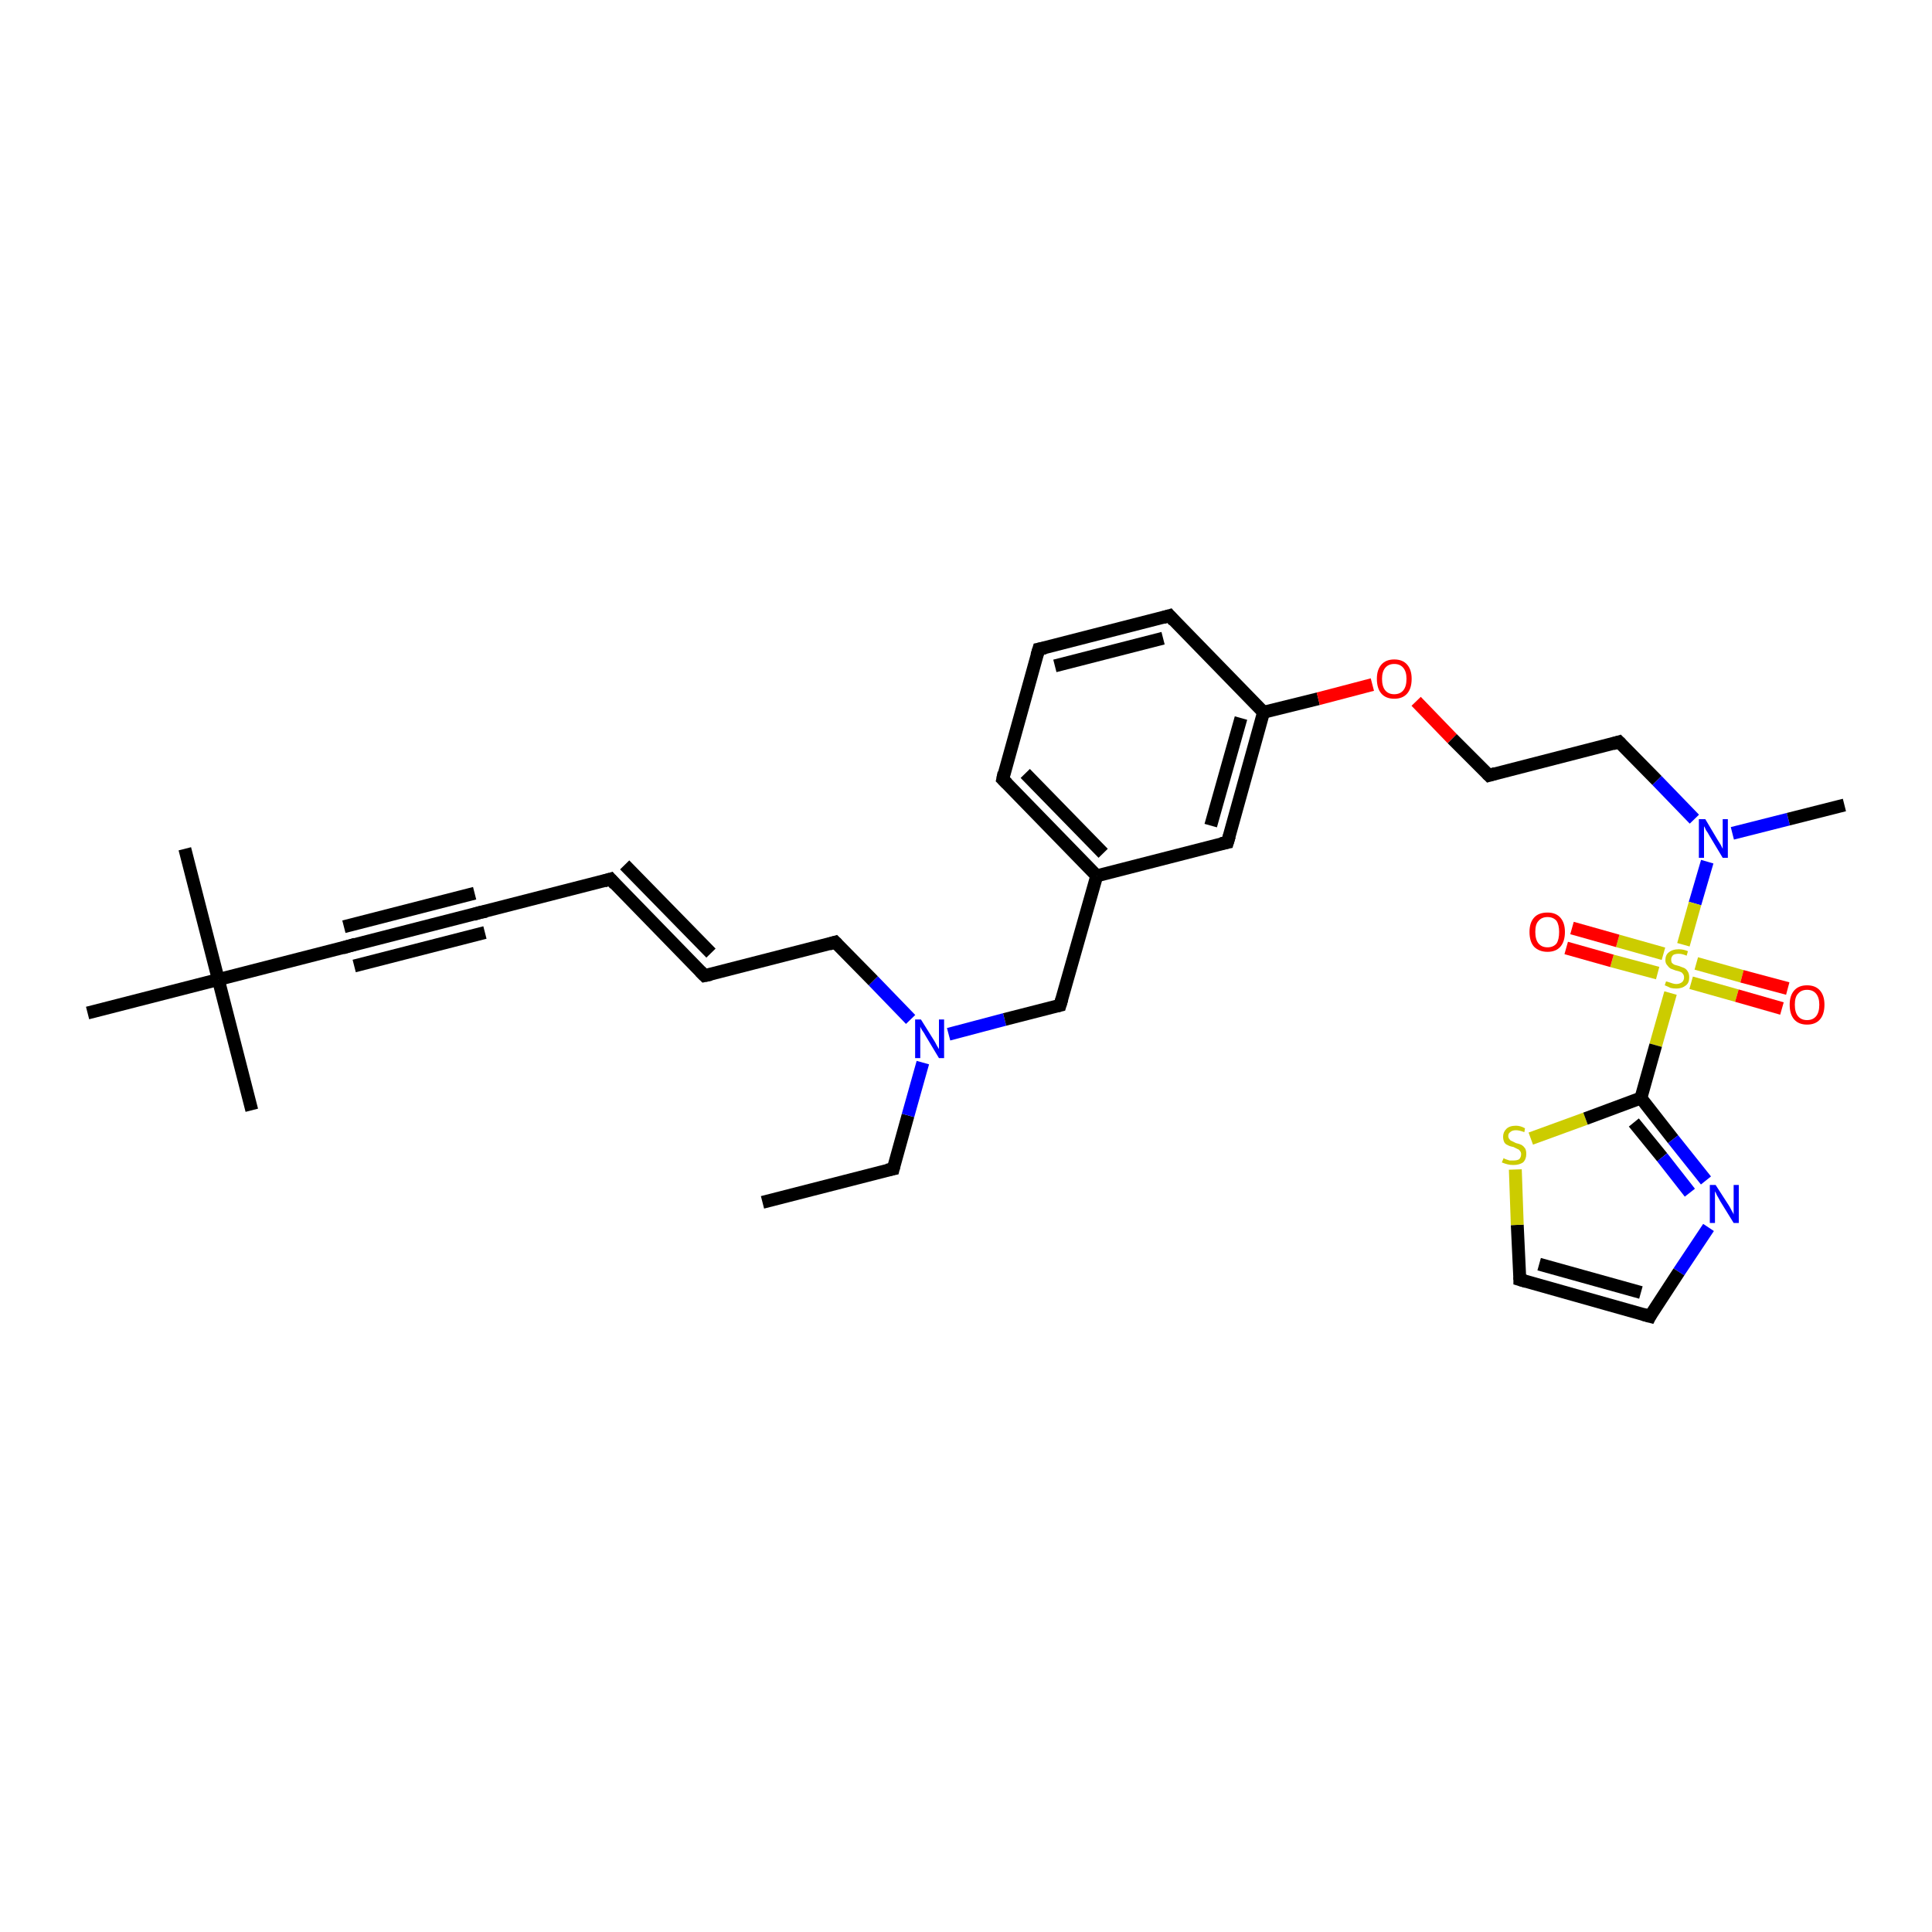 <?xml version='1.0' encoding='iso-8859-1'?>
<svg version='1.1' baseProfile='full'
              xmlns='http://www.w3.org/2000/svg'
                      xmlns:rdkit='http://www.rdkit.org/xml'
                      xmlns:xlink='http://www.w3.org/1999/xlink'
                  xml:space='preserve'
width='300px' height='300px' viewBox='0 0 300 300'>
<!-- END OF HEADER -->
<rect style='opacity:1.0;fill:#FFFFFF;stroke:none' width='300.0' height='300.0' x='0.0' y='0.0'> </rect>
<path class='bond-0 atom-0 atom-1' d='M 118.4,186.7 L 138.7,181.5' style='fill:none;fill-rule:evenodd;stroke:#000000;stroke-width:2.0px;stroke-linecap:butt;stroke-linejoin:miter;stroke-opacity:1' />
<path class='bond-1 atom-1 atom-2' d='M 138.7,181.5 L 141.0,173.2' style='fill:none;fill-rule:evenodd;stroke:#000000;stroke-width:2.0px;stroke-linecap:butt;stroke-linejoin:miter;stroke-opacity:1' />
<path class='bond-1 atom-1 atom-2' d='M 141.0,173.2 L 143.3,165.0' style='fill:none;fill-rule:evenodd;stroke:#0000FF;stroke-width:2.0px;stroke-linecap:butt;stroke-linejoin:miter;stroke-opacity:1' />
<path class='bond-2 atom-2 atom-3' d='M 141.4,158.3 L 135.6,152.3' style='fill:none;fill-rule:evenodd;stroke:#0000FF;stroke-width:2.0px;stroke-linecap:butt;stroke-linejoin:miter;stroke-opacity:1' />
<path class='bond-2 atom-2 atom-3' d='M 135.6,152.3 L 129.7,146.3' style='fill:none;fill-rule:evenodd;stroke:#000000;stroke-width:2.0px;stroke-linecap:butt;stroke-linejoin:miter;stroke-opacity:1' />
<path class='bond-3 atom-3 atom-4' d='M 129.7,146.3 L 109.4,151.5' style='fill:none;fill-rule:evenodd;stroke:#000000;stroke-width:2.0px;stroke-linecap:butt;stroke-linejoin:miter;stroke-opacity:1' />
<path class='bond-4 atom-4 atom-5' d='M 109.4,151.5 L 94.8,136.5' style='fill:none;fill-rule:evenodd;stroke:#000000;stroke-width:2.0px;stroke-linecap:butt;stroke-linejoin:miter;stroke-opacity:1' />
<path class='bond-4 atom-4 atom-5' d='M 110.4,148.0 L 97.0,134.3' style='fill:none;fill-rule:evenodd;stroke:#000000;stroke-width:2.0px;stroke-linecap:butt;stroke-linejoin:miter;stroke-opacity:1' />
<path class='bond-5 atom-5 atom-6' d='M 94.8,136.5 L 74.5,141.7' style='fill:none;fill-rule:evenodd;stroke:#000000;stroke-width:2.0px;stroke-linecap:butt;stroke-linejoin:miter;stroke-opacity:1' />
<path class='bond-6 atom-6 atom-7' d='M 74.5,141.7 L 54.2,146.9' style='fill:none;fill-rule:evenodd;stroke:#000000;stroke-width:2.0px;stroke-linecap:butt;stroke-linejoin:miter;stroke-opacity:1' />
<path class='bond-6 atom-6 atom-7' d='M 75.3,144.8 L 55.0,150.0' style='fill:none;fill-rule:evenodd;stroke:#000000;stroke-width:2.0px;stroke-linecap:butt;stroke-linejoin:miter;stroke-opacity:1' />
<path class='bond-6 atom-6 atom-7' d='M 73.7,138.7 L 53.4,143.9' style='fill:none;fill-rule:evenodd;stroke:#000000;stroke-width:2.0px;stroke-linecap:butt;stroke-linejoin:miter;stroke-opacity:1' />
<path class='bond-7 atom-7 atom-8' d='M 54.2,146.9 L 33.9,152.1' style='fill:none;fill-rule:evenodd;stroke:#000000;stroke-width:2.0px;stroke-linecap:butt;stroke-linejoin:miter;stroke-opacity:1' />
<path class='bond-8 atom-8 atom-9' d='M 33.9,152.1 L 28.7,131.8' style='fill:none;fill-rule:evenodd;stroke:#000000;stroke-width:2.0px;stroke-linecap:butt;stroke-linejoin:miter;stroke-opacity:1' />
<path class='bond-9 atom-8 atom-10' d='M 33.9,152.1 L 39.1,172.4' style='fill:none;fill-rule:evenodd;stroke:#000000;stroke-width:2.0px;stroke-linecap:butt;stroke-linejoin:miter;stroke-opacity:1' />
<path class='bond-10 atom-8 atom-11' d='M 33.9,152.1 L 13.6,157.3' style='fill:none;fill-rule:evenodd;stroke:#000000;stroke-width:2.0px;stroke-linecap:butt;stroke-linejoin:miter;stroke-opacity:1' />
<path class='bond-11 atom-2 atom-12' d='M 147.3,160.6 L 156.0,158.3' style='fill:none;fill-rule:evenodd;stroke:#0000FF;stroke-width:2.0px;stroke-linecap:butt;stroke-linejoin:miter;stroke-opacity:1' />
<path class='bond-11 atom-2 atom-12' d='M 156.0,158.3 L 164.6,156.1' style='fill:none;fill-rule:evenodd;stroke:#000000;stroke-width:2.0px;stroke-linecap:butt;stroke-linejoin:miter;stroke-opacity:1' />
<path class='bond-12 atom-12 atom-13' d='M 164.6,156.1 L 170.3,136.0' style='fill:none;fill-rule:evenodd;stroke:#000000;stroke-width:2.0px;stroke-linecap:butt;stroke-linejoin:miter;stroke-opacity:1' />
<path class='bond-13 atom-13 atom-14' d='M 170.3,136.0 L 155.7,121.0' style='fill:none;fill-rule:evenodd;stroke:#000000;stroke-width:2.0px;stroke-linecap:butt;stroke-linejoin:miter;stroke-opacity:1' />
<path class='bond-13 atom-13 atom-14' d='M 171.3,132.5 L 159.2,120.1' style='fill:none;fill-rule:evenodd;stroke:#000000;stroke-width:2.0px;stroke-linecap:butt;stroke-linejoin:miter;stroke-opacity:1' />
<path class='bond-14 atom-14 atom-15' d='M 155.7,121.0 L 161.3,100.8' style='fill:none;fill-rule:evenodd;stroke:#000000;stroke-width:2.0px;stroke-linecap:butt;stroke-linejoin:miter;stroke-opacity:1' />
<path class='bond-15 atom-15 atom-16' d='M 161.3,100.8 L 181.6,95.6' style='fill:none;fill-rule:evenodd;stroke:#000000;stroke-width:2.0px;stroke-linecap:butt;stroke-linejoin:miter;stroke-opacity:1' />
<path class='bond-15 atom-15 atom-16' d='M 163.8,103.4 L 180.6,99.1' style='fill:none;fill-rule:evenodd;stroke:#000000;stroke-width:2.0px;stroke-linecap:butt;stroke-linejoin:miter;stroke-opacity:1' />
<path class='bond-16 atom-16 atom-17' d='M 181.6,95.6 L 196.2,110.6' style='fill:none;fill-rule:evenodd;stroke:#000000;stroke-width:2.0px;stroke-linecap:butt;stroke-linejoin:miter;stroke-opacity:1' />
<path class='bond-17 atom-17 atom-18' d='M 196.2,110.6 L 204.7,108.5' style='fill:none;fill-rule:evenodd;stroke:#000000;stroke-width:2.0px;stroke-linecap:butt;stroke-linejoin:miter;stroke-opacity:1' />
<path class='bond-17 atom-17 atom-18' d='M 204.7,108.5 L 213.1,106.3' style='fill:none;fill-rule:evenodd;stroke:#FF0000;stroke-width:2.0px;stroke-linecap:butt;stroke-linejoin:miter;stroke-opacity:1' />
<path class='bond-18 atom-18 atom-19' d='M 219.9,108.9 L 225.5,114.7' style='fill:none;fill-rule:evenodd;stroke:#FF0000;stroke-width:2.0px;stroke-linecap:butt;stroke-linejoin:miter;stroke-opacity:1' />
<path class='bond-18 atom-18 atom-19' d='M 225.5,114.7 L 231.2,120.4' style='fill:none;fill-rule:evenodd;stroke:#000000;stroke-width:2.0px;stroke-linecap:butt;stroke-linejoin:miter;stroke-opacity:1' />
<path class='bond-19 atom-19 atom-20' d='M 231.2,120.4 L 251.4,115.2' style='fill:none;fill-rule:evenodd;stroke:#000000;stroke-width:2.0px;stroke-linecap:butt;stroke-linejoin:miter;stroke-opacity:1' />
<path class='bond-20 atom-20 atom-21' d='M 251.4,115.2 L 257.3,121.2' style='fill:none;fill-rule:evenodd;stroke:#000000;stroke-width:2.0px;stroke-linecap:butt;stroke-linejoin:miter;stroke-opacity:1' />
<path class='bond-20 atom-20 atom-21' d='M 257.3,121.2 L 263.1,127.2' style='fill:none;fill-rule:evenodd;stroke:#0000FF;stroke-width:2.0px;stroke-linecap:butt;stroke-linejoin:miter;stroke-opacity:1' />
<path class='bond-21 atom-21 atom-22' d='M 269.0,129.4 L 277.7,127.2' style='fill:none;fill-rule:evenodd;stroke:#0000FF;stroke-width:2.0px;stroke-linecap:butt;stroke-linejoin:miter;stroke-opacity:1' />
<path class='bond-21 atom-21 atom-22' d='M 277.7,127.2 L 286.4,125.0' style='fill:none;fill-rule:evenodd;stroke:#000000;stroke-width:2.0px;stroke-linecap:butt;stroke-linejoin:miter;stroke-opacity:1' />
<path class='bond-22 atom-21 atom-23' d='M 265.1,133.8 L 263.2,140.3' style='fill:none;fill-rule:evenodd;stroke:#0000FF;stroke-width:2.0px;stroke-linecap:butt;stroke-linejoin:miter;stroke-opacity:1' />
<path class='bond-22 atom-21 atom-23' d='M 263.2,140.3 L 261.4,146.7' style='fill:none;fill-rule:evenodd;stroke:#CCCC00;stroke-width:2.0px;stroke-linecap:butt;stroke-linejoin:miter;stroke-opacity:1' />
<path class='bond-23 atom-23 atom-24' d='M 258.3,148.1 L 251.2,146.1' style='fill:none;fill-rule:evenodd;stroke:#CCCC00;stroke-width:2.0px;stroke-linecap:butt;stroke-linejoin:miter;stroke-opacity:1' />
<path class='bond-23 atom-23 atom-24' d='M 251.2,146.1 L 244.1,144.1' style='fill:none;fill-rule:evenodd;stroke:#FF0000;stroke-width:2.0px;stroke-linecap:butt;stroke-linejoin:miter;stroke-opacity:1' />
<path class='bond-23 atom-23 atom-24' d='M 257.4,151.1 L 250.3,149.2' style='fill:none;fill-rule:evenodd;stroke:#CCCC00;stroke-width:2.0px;stroke-linecap:butt;stroke-linejoin:miter;stroke-opacity:1' />
<path class='bond-23 atom-23 atom-24' d='M 250.3,149.2 L 243.2,147.2' style='fill:none;fill-rule:evenodd;stroke:#FF0000;stroke-width:2.0px;stroke-linecap:butt;stroke-linejoin:miter;stroke-opacity:1' />
<path class='bond-24 atom-23 atom-25' d='M 262.6,152.6 L 269.7,154.6' style='fill:none;fill-rule:evenodd;stroke:#CCCC00;stroke-width:2.0px;stroke-linecap:butt;stroke-linejoin:miter;stroke-opacity:1' />
<path class='bond-24 atom-23 atom-25' d='M 269.7,154.6 L 276.7,156.6' style='fill:none;fill-rule:evenodd;stroke:#FF0000;stroke-width:2.0px;stroke-linecap:butt;stroke-linejoin:miter;stroke-opacity:1' />
<path class='bond-24 atom-23 atom-25' d='M 263.4,149.6 L 270.5,151.6' style='fill:none;fill-rule:evenodd;stroke:#CCCC00;stroke-width:2.0px;stroke-linecap:butt;stroke-linejoin:miter;stroke-opacity:1' />
<path class='bond-24 atom-23 atom-25' d='M 270.5,151.6 L 277.6,153.5' style='fill:none;fill-rule:evenodd;stroke:#FF0000;stroke-width:2.0px;stroke-linecap:butt;stroke-linejoin:miter;stroke-opacity:1' />
<path class='bond-25 atom-23 atom-26' d='M 259.4,154.2 L 257.1,162.3' style='fill:none;fill-rule:evenodd;stroke:#CCCC00;stroke-width:2.0px;stroke-linecap:butt;stroke-linejoin:miter;stroke-opacity:1' />
<path class='bond-25 atom-23 atom-26' d='M 257.1,162.3 L 254.8,170.5' style='fill:none;fill-rule:evenodd;stroke:#000000;stroke-width:2.0px;stroke-linecap:butt;stroke-linejoin:miter;stroke-opacity:1' />
<path class='bond-26 atom-26 atom-27' d='M 254.8,170.5 L 259.8,176.9' style='fill:none;fill-rule:evenodd;stroke:#000000;stroke-width:2.0px;stroke-linecap:butt;stroke-linejoin:miter;stroke-opacity:1' />
<path class='bond-26 atom-26 atom-27' d='M 259.8,176.9 L 264.9,183.3' style='fill:none;fill-rule:evenodd;stroke:#0000FF;stroke-width:2.0px;stroke-linecap:butt;stroke-linejoin:miter;stroke-opacity:1' />
<path class='bond-26 atom-26 atom-27' d='M 253.7,174.3 L 258.1,179.7' style='fill:none;fill-rule:evenodd;stroke:#000000;stroke-width:2.0px;stroke-linecap:butt;stroke-linejoin:miter;stroke-opacity:1' />
<path class='bond-26 atom-26 atom-27' d='M 258.1,179.7 L 262.4,185.2' style='fill:none;fill-rule:evenodd;stroke:#0000FF;stroke-width:2.0px;stroke-linecap:butt;stroke-linejoin:miter;stroke-opacity:1' />
<path class='bond-27 atom-27 atom-28' d='M 265.3,190.6 L 260.7,197.5' style='fill:none;fill-rule:evenodd;stroke:#0000FF;stroke-width:2.0px;stroke-linecap:butt;stroke-linejoin:miter;stroke-opacity:1' />
<path class='bond-27 atom-27 atom-28' d='M 260.7,197.5 L 256.2,204.4' style='fill:none;fill-rule:evenodd;stroke:#000000;stroke-width:2.0px;stroke-linecap:butt;stroke-linejoin:miter;stroke-opacity:1' />
<path class='bond-28 atom-28 atom-29' d='M 256.2,204.4 L 236.0,198.7' style='fill:none;fill-rule:evenodd;stroke:#000000;stroke-width:2.0px;stroke-linecap:butt;stroke-linejoin:miter;stroke-opacity:1' />
<path class='bond-28 atom-28 atom-29' d='M 254.8,200.7 L 239.0,196.3' style='fill:none;fill-rule:evenodd;stroke:#000000;stroke-width:2.0px;stroke-linecap:butt;stroke-linejoin:miter;stroke-opacity:1' />
<path class='bond-29 atom-29 atom-30' d='M 236.0,198.7 L 235.6,190.2' style='fill:none;fill-rule:evenodd;stroke:#000000;stroke-width:2.0px;stroke-linecap:butt;stroke-linejoin:miter;stroke-opacity:1' />
<path class='bond-29 atom-29 atom-30' d='M 235.6,190.2 L 235.3,181.6' style='fill:none;fill-rule:evenodd;stroke:#CCCC00;stroke-width:2.0px;stroke-linecap:butt;stroke-linejoin:miter;stroke-opacity:1' />
<path class='bond-30 atom-17 atom-31' d='M 196.2,110.6 L 190.6,130.8' style='fill:none;fill-rule:evenodd;stroke:#000000;stroke-width:2.0px;stroke-linecap:butt;stroke-linejoin:miter;stroke-opacity:1' />
<path class='bond-30 atom-17 atom-31' d='M 192.7,111.5 L 188.0,128.2' style='fill:none;fill-rule:evenodd;stroke:#000000;stroke-width:2.0px;stroke-linecap:butt;stroke-linejoin:miter;stroke-opacity:1' />
<path class='bond-31 atom-31 atom-13' d='M 190.6,130.8 L 170.3,136.0' style='fill:none;fill-rule:evenodd;stroke:#000000;stroke-width:2.0px;stroke-linecap:butt;stroke-linejoin:miter;stroke-opacity:1' />
<path class='bond-32 atom-30 atom-26' d='M 237.7,176.8 L 246.2,173.7' style='fill:none;fill-rule:evenodd;stroke:#CCCC00;stroke-width:2.0px;stroke-linecap:butt;stroke-linejoin:miter;stroke-opacity:1' />
<path class='bond-32 atom-30 atom-26' d='M 246.2,173.7 L 254.8,170.5' style='fill:none;fill-rule:evenodd;stroke:#000000;stroke-width:2.0px;stroke-linecap:butt;stroke-linejoin:miter;stroke-opacity:1' />
<path d='M 137.7,181.7 L 138.7,181.5 L 138.8,181.1' style='fill:none;stroke:#000000;stroke-width:2.0px;stroke-linecap:butt;stroke-linejoin:miter;stroke-opacity:1;' />
<path d='M 130.0,146.6 L 129.7,146.3 L 128.7,146.6' style='fill:none;stroke:#000000;stroke-width:2.0px;stroke-linecap:butt;stroke-linejoin:miter;stroke-opacity:1;' />
<path d='M 110.4,151.3 L 109.4,151.5 L 108.7,150.8' style='fill:none;stroke:#000000;stroke-width:2.0px;stroke-linecap:butt;stroke-linejoin:miter;stroke-opacity:1;' />
<path d='M 95.5,137.3 L 94.8,136.5 L 93.8,136.8' style='fill:none;stroke:#000000;stroke-width:2.0px;stroke-linecap:butt;stroke-linejoin:miter;stroke-opacity:1;' />
<path d='M 75.5,141.5 L 74.5,141.7 L 73.5,142.0' style='fill:none;stroke:#000000;stroke-width:2.0px;stroke-linecap:butt;stroke-linejoin:miter;stroke-opacity:1;' />
<path d='M 55.2,146.6 L 54.2,146.9 L 53.2,147.2' style='fill:none;stroke:#000000;stroke-width:2.0px;stroke-linecap:butt;stroke-linejoin:miter;stroke-opacity:1;' />
<path d='M 164.2,156.2 L 164.6,156.1 L 164.9,155.1' style='fill:none;stroke:#000000;stroke-width:2.0px;stroke-linecap:butt;stroke-linejoin:miter;stroke-opacity:1;' />
<path d='M 156.4,121.7 L 155.7,121.0 L 155.9,120.0' style='fill:none;stroke:#000000;stroke-width:2.0px;stroke-linecap:butt;stroke-linejoin:miter;stroke-opacity:1;' />
<path d='M 161.0,101.8 L 161.3,100.8 L 162.3,100.6' style='fill:none;stroke:#000000;stroke-width:2.0px;stroke-linecap:butt;stroke-linejoin:miter;stroke-opacity:1;' />
<path d='M 180.6,95.9 L 181.6,95.6 L 182.3,96.4' style='fill:none;stroke:#000000;stroke-width:2.0px;stroke-linecap:butt;stroke-linejoin:miter;stroke-opacity:1;' />
<path d='M 230.9,120.1 L 231.2,120.4 L 232.2,120.1' style='fill:none;stroke:#000000;stroke-width:2.0px;stroke-linecap:butt;stroke-linejoin:miter;stroke-opacity:1;' />
<path d='M 250.4,115.5 L 251.4,115.2 L 251.7,115.5' style='fill:none;stroke:#000000;stroke-width:2.0px;stroke-linecap:butt;stroke-linejoin:miter;stroke-opacity:1;' />
<path d='M 256.4,204.0 L 256.2,204.4 L 255.1,204.1' style='fill:none;stroke:#000000;stroke-width:2.0px;stroke-linecap:butt;stroke-linejoin:miter;stroke-opacity:1;' />
<path d='M 237.0,199.0 L 236.0,198.7 L 236.0,198.3' style='fill:none;stroke:#000000;stroke-width:2.0px;stroke-linecap:butt;stroke-linejoin:miter;stroke-opacity:1;' />
<path d='M 190.9,129.8 L 190.6,130.8 L 189.6,131.0' style='fill:none;stroke:#000000;stroke-width:2.0px;stroke-linecap:butt;stroke-linejoin:miter;stroke-opacity:1;' />
<path class='atom-2' d='M 143.0 158.3
L 145.0 161.5
Q 145.2 161.8, 145.5 162.4
Q 145.8 162.9, 145.8 162.9
L 145.8 158.3
L 146.6 158.3
L 146.6 164.3
L 145.8 164.3
L 143.7 160.8
Q 143.5 160.4, 143.2 160.0
Q 142.9 159.5, 142.9 159.4
L 142.9 164.3
L 142.1 164.3
L 142.1 158.3
L 143.0 158.3
' fill='#0000FF'/>
<path class='atom-18' d='M 213.8 105.4
Q 213.8 104.0, 214.5 103.2
Q 215.2 102.4, 216.5 102.4
Q 217.8 102.4, 218.5 103.2
Q 219.2 104.0, 219.2 105.4
Q 219.2 106.9, 218.5 107.7
Q 217.8 108.5, 216.5 108.5
Q 215.2 108.5, 214.5 107.7
Q 213.8 106.9, 213.8 105.4
M 216.5 107.8
Q 217.4 107.8, 217.9 107.2
Q 218.4 106.6, 218.4 105.4
Q 218.4 104.3, 217.9 103.7
Q 217.4 103.1, 216.5 103.1
Q 215.6 103.1, 215.1 103.7
Q 214.6 104.3, 214.6 105.4
Q 214.6 106.6, 215.1 107.2
Q 215.6 107.8, 216.5 107.8
' fill='#FF0000'/>
<path class='atom-21' d='M 264.8 127.2
L 266.7 130.4
Q 266.9 130.7, 267.2 131.2
Q 267.5 131.8, 267.5 131.8
L 267.5 127.2
L 268.3 127.2
L 268.3 133.2
L 267.5 133.2
L 265.4 129.7
Q 265.2 129.3, 264.9 128.9
Q 264.7 128.4, 264.6 128.3
L 264.6 133.2
L 263.8 133.2
L 263.8 127.2
L 264.8 127.2
' fill='#0000FF'/>
<path class='atom-23' d='M 258.7 152.4
Q 258.8 152.4, 259.1 152.5
Q 259.4 152.6, 259.7 152.7
Q 260.0 152.8, 260.3 152.8
Q 260.8 152.8, 261.2 152.5
Q 261.5 152.2, 261.5 151.8
Q 261.5 151.4, 261.3 151.2
Q 261.2 151.0, 260.9 150.9
Q 260.7 150.8, 260.2 150.7
Q 259.7 150.5, 259.4 150.4
Q 259.1 150.2, 258.9 149.9
Q 258.6 149.6, 258.6 149.1
Q 258.6 148.3, 259.1 147.9
Q 259.7 147.4, 260.7 147.4
Q 261.4 147.4, 262.1 147.7
L 261.9 148.4
Q 261.2 148.1, 260.7 148.1
Q 260.1 148.1, 259.8 148.3
Q 259.5 148.6, 259.5 149.0
Q 259.5 149.3, 259.6 149.5
Q 259.8 149.7, 260.0 149.8
Q 260.3 149.9, 260.7 150.0
Q 261.2 150.2, 261.5 150.3
Q 261.9 150.5, 262.1 150.9
Q 262.3 151.2, 262.3 151.8
Q 262.3 152.6, 261.8 153.0
Q 261.2 153.5, 260.3 153.5
Q 259.8 153.5, 259.4 153.4
Q 259.0 153.2, 258.5 153.0
L 258.7 152.4
' fill='#CCCC00'/>
<path class='atom-24' d='M 237.5 144.7
Q 237.5 143.3, 238.2 142.5
Q 238.9 141.7, 240.3 141.7
Q 241.6 141.7, 242.3 142.5
Q 243.0 143.3, 243.0 144.7
Q 243.0 146.2, 242.3 147.0
Q 241.6 147.8, 240.3 147.8
Q 239.0 147.8, 238.2 147.0
Q 237.5 146.2, 237.5 144.7
M 240.3 147.1
Q 241.2 147.1, 241.7 146.5
Q 242.1 145.9, 242.1 144.7
Q 242.1 143.6, 241.7 143.0
Q 241.2 142.4, 240.3 142.4
Q 239.4 142.4, 238.9 143.0
Q 238.4 143.5, 238.4 144.7
Q 238.4 145.9, 238.9 146.5
Q 239.4 147.1, 240.3 147.1
' fill='#FF0000'/>
<path class='atom-25' d='M 277.9 156.0
Q 277.9 154.6, 278.6 153.8
Q 279.3 153.0, 280.6 153.0
Q 281.9 153.0, 282.6 153.8
Q 283.3 154.6, 283.3 156.0
Q 283.3 157.5, 282.6 158.3
Q 281.9 159.1, 280.6 159.1
Q 279.3 159.1, 278.6 158.3
Q 277.9 157.5, 277.9 156.0
M 280.6 158.4
Q 281.5 158.4, 282.0 157.8
Q 282.5 157.2, 282.5 156.0
Q 282.5 154.9, 282.0 154.3
Q 281.5 153.7, 280.6 153.7
Q 279.7 153.7, 279.2 154.3
Q 278.7 154.8, 278.7 156.0
Q 278.7 157.2, 279.2 157.8
Q 279.7 158.4, 280.6 158.4
' fill='#FF0000'/>
<path class='atom-27' d='M 266.4 184.0
L 268.4 187.1
Q 268.6 187.4, 268.9 188.0
Q 269.2 188.5, 269.2 188.6
L 269.2 184.0
L 270.0 184.0
L 270.0 189.9
L 269.2 189.9
L 267.1 186.5
Q 266.9 186.1, 266.6 185.6
Q 266.4 185.1, 266.3 185.0
L 266.3 189.9
L 265.5 189.9
L 265.5 184.0
L 266.4 184.0
' fill='#0000FF'/>
<path class='atom-30' d='M 233.5 179.8
Q 233.5 179.9, 233.8 180.0
Q 234.1 180.1, 234.4 180.2
Q 234.7 180.2, 235.0 180.2
Q 235.6 180.2, 235.9 180.0
Q 236.2 179.7, 236.2 179.2
Q 236.2 178.9, 236.0 178.7
Q 235.9 178.5, 235.6 178.4
Q 235.4 178.3, 235.0 178.1
Q 234.4 178.0, 234.1 177.8
Q 233.8 177.7, 233.6 177.4
Q 233.4 177.0, 233.4 176.5
Q 233.4 175.8, 233.9 175.3
Q 234.4 174.8, 235.4 174.8
Q 236.1 174.8, 236.8 175.2
L 236.7 175.8
Q 235.9 175.5, 235.4 175.5
Q 234.8 175.5, 234.5 175.8
Q 234.2 176.0, 234.2 176.4
Q 234.2 176.7, 234.4 176.9
Q 234.5 177.1, 234.8 177.2
Q 235.0 177.3, 235.4 177.5
Q 235.9 177.6, 236.3 177.8
Q 236.6 178.0, 236.8 178.3
Q 237.0 178.6, 237.0 179.2
Q 237.0 180.0, 236.5 180.5
Q 235.9 180.9, 235.0 180.9
Q 234.5 180.9, 234.1 180.8
Q 233.7 180.7, 233.2 180.5
L 233.5 179.8
' fill='#CCCC00'/>
</svg>
